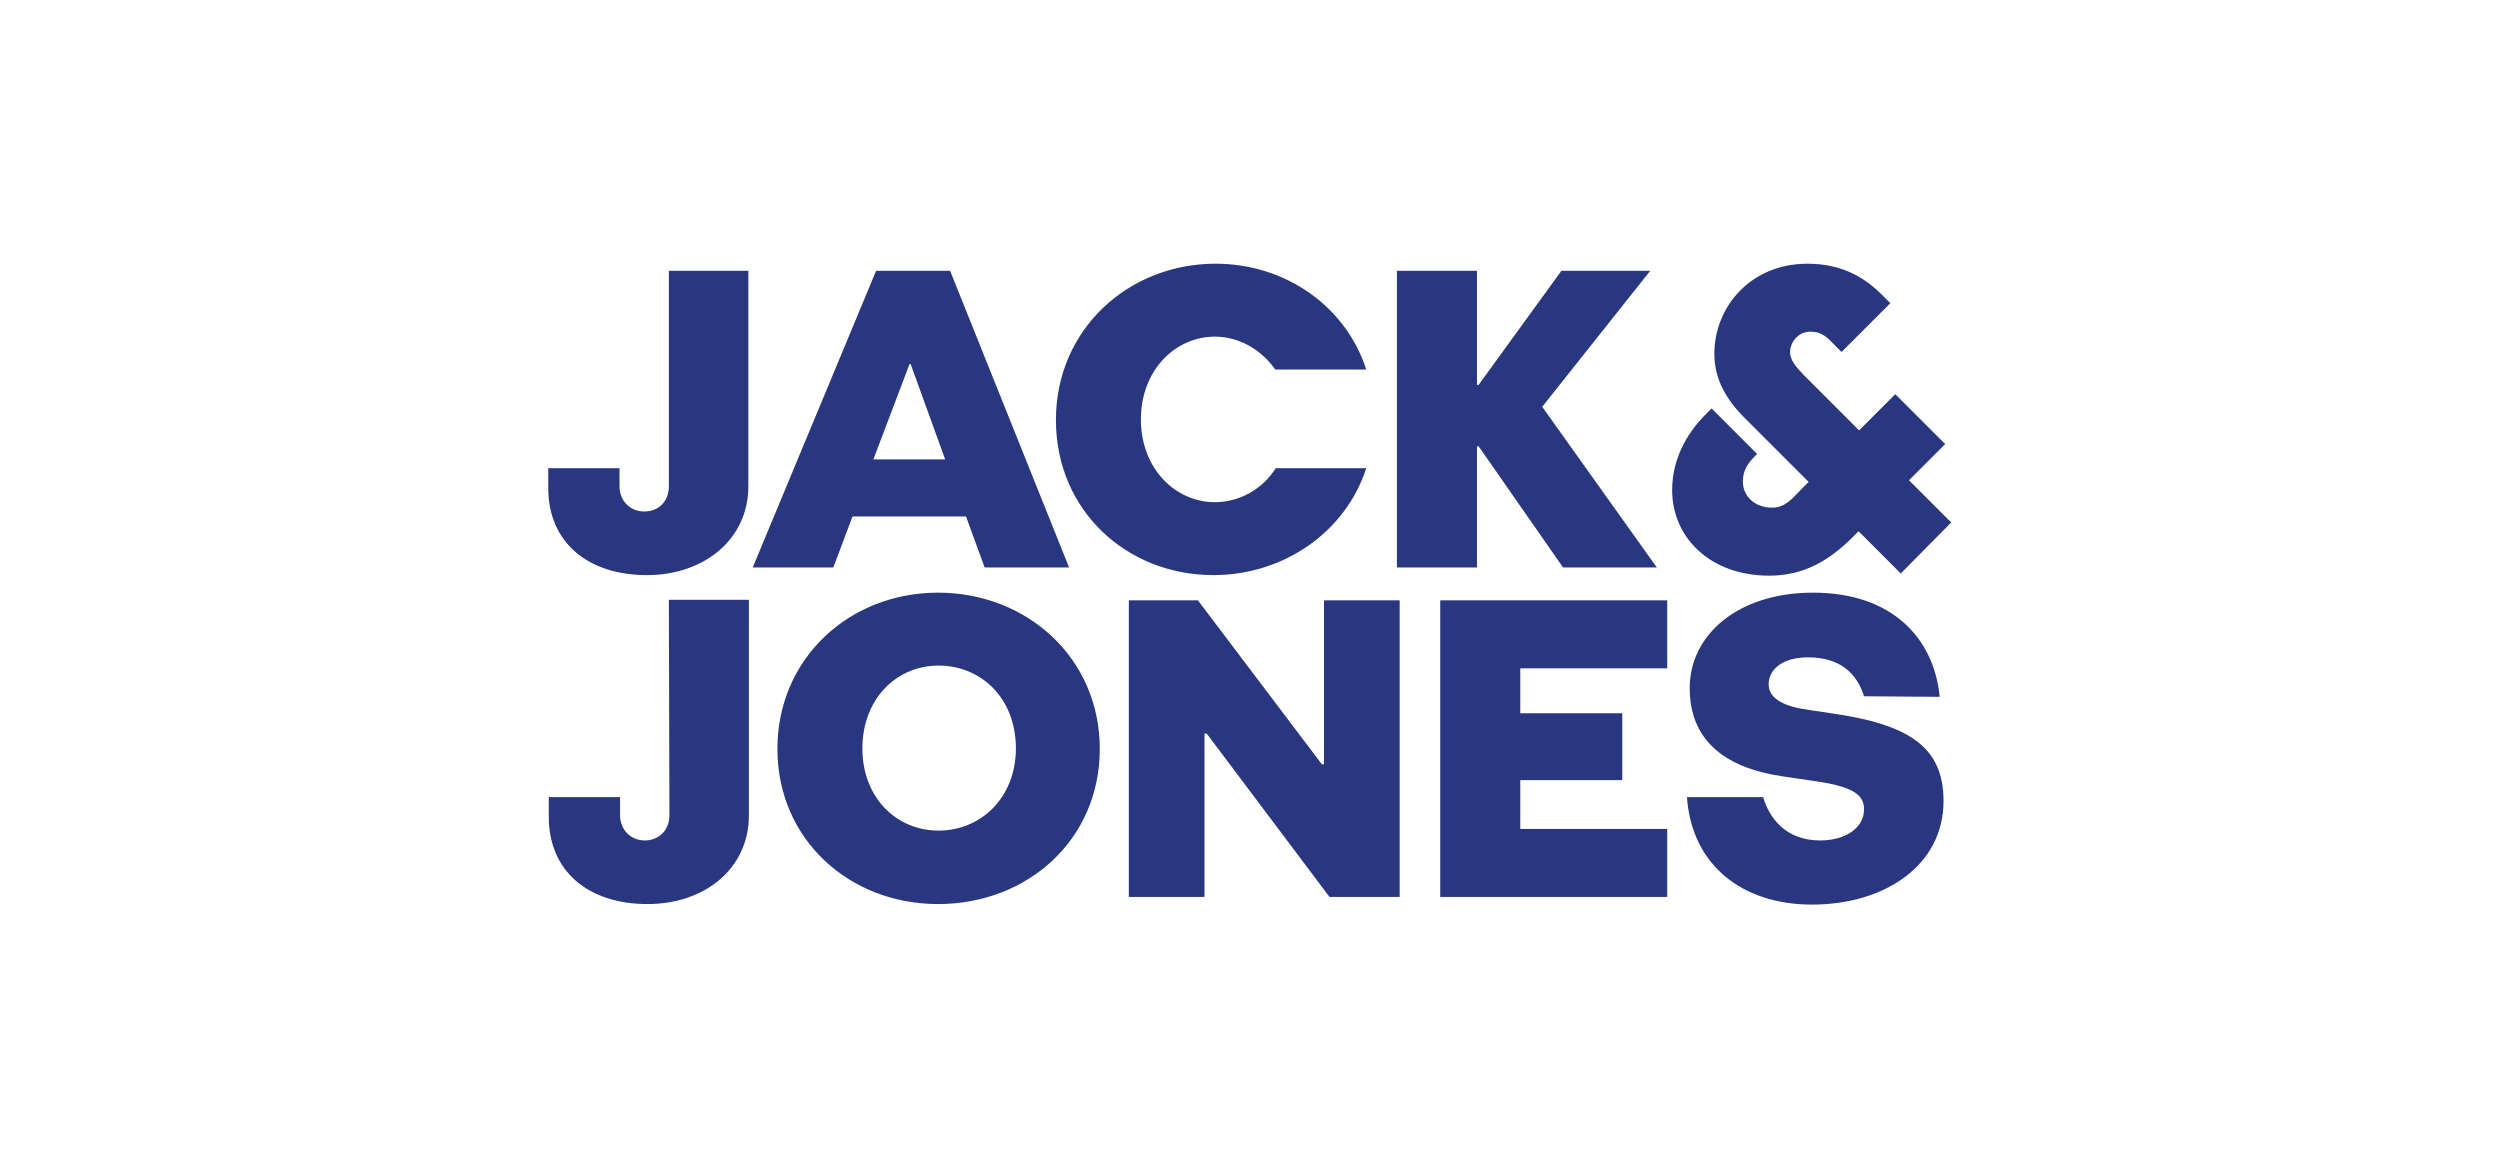 <?xml version="1.0" encoding="utf-8"?>
<!-- Generator: Adobe Illustrator 22.1.0, SVG Export Plug-In . SVG Version: 6.00 Build 0)  -->
<svg version="1.1" id="Layer_1" xmlns="http://www.w3.org/2000/svg" xmlns:xlink="http://www.w3.org/1999/xlink" x="0px" y="0px"
	 viewBox="0 0 456 213" style="enable-background:new 0 0 456 213;" xml:space="preserve">
<style type="text/css">
	.st0{fill:#293680;}
</style>
<path class="st0" d="M122,109.4h14.6v39.3c0,9.7-8,16.2-18.5,16.2c-10.7,0-18-5.9-18-15.9v-3.6h13v3.3c0,2.7,2,4.6,4.5,4.6
	s4.5-1.8,4.5-4.6L122,109.4L122,109.4z M171.1,164.9c-16.2,0-29.3-11.8-29.3-28.3s13.1-28.5,29.3-28.5s29.5,11.9,29.5,28.5
	S187.4,164.9,171.1,164.9z M185.3,136.5c0-9.2-6.4-15.1-14.1-15.1c-7.7,0-13.9,6.1-13.9,15.1s6.2,15,13.9,15
	C178.9,151.5,185.3,145.5,185.3,136.5z M242.5,163.6l-22.4-29.8h-0.4v29.8h-13.8v-54.1h12.6l22.6,29.9h0.4v-29.9h13.8v54.1H242.5z
	 M262.7,163.6v-54.1h41.4v12.4h-26.8v8.2h18.6v12.2h-18.6v8.9h26.8v12.4L262.7,163.6L262.7,163.6z M340,127
	c-1.3-4.2-4.4-7.1-10.2-7.1c-4.8,0-7.2,2.3-7.2,4.9c0,2.7,2.9,4.1,7.4,4.7l4,0.6c14,2,20.5,6,20.5,16c0,11.8-10.8,18.9-24,18.9
	c-12.5,0-21.9-7-22.8-19.6h13.9c1,3.5,3.9,7.9,10.4,7.9c4.5,0,8-2.2,8-5.7c0-2.5-1.8-4.1-8.8-5.1l-6.1-0.9
	c-10.8-1.6-16.9-6.8-16.9-16.1c0-9.7,8.8-17.4,22.5-17.4c14.6,0,22.1,8.5,23.1,19L340,127L340,127z M122,88.7c0,2.8-1.9,4.6-4.5,4.6
	c-2.5,0-4.5-1.9-4.5-4.6v-3.3h-13V89c0,10,7.3,15.9,18,15.9c10.4,0,18.5-6.5,18.5-16.2V49.4H122V88.7z M159.8,49.4l-22.5,54.1H152
	l3.5-9.3h20.7l3.4,9.3H195l-21.7-54.1H159.8z M159.3,83.8l6.6-17.4h0.2l6.3,17.4H159.3z M221.6,91.6c-7.2,0-13.5-6.1-13.5-15.1
	s6.3-15.1,13.5-15.1c4.4,0,8.5,2.4,11,6h16.6c-3.7-11.5-14.7-19.3-27.5-19.3c-15.8,0-29.1,11.9-29.1,28.5s13,28.3,28.7,28.3
	c13,0,24.2-8,27.9-19.5h-16.5C230.3,89.2,226.1,91.6,221.6,91.6z M301,49.4h-16.2l-15.1,20.8h-0.3V49.4h-14.6v54.1h14.6V81.4h0.3
	l15.4,22.1h17.1l-20.9-29.3L301,49.4z M355.9,95.3l-7.7-7.7l6.6-6.6l-9.1-9.1l-6.6,6.6L329,68.4c-1.5-1.6-2.4-2.6-2.5-4.1
	c0-1.9,1.5-3.8,3.7-3.8c1.8,0,2.8,0.7,4.2,2.2l1.5,1.5l8.9-8.9l0,0l-1.2-1.2c-3.1-3.2-7.3-6-13.9-6c-10.6,0-17,8.1-17,16.4
	c0,3.8,1.4,7.5,5.2,11.4l12,12l-1.2,1.2c-2,2.1-3.2,3.5-5.5,3.5c-2.8,0-5.3-1.8-5.3-4.8c0-1.9,0.8-3.2,2.3-4.7l0.3-0.3l-8.3-8.3
	l-0.8,0.8c-3.1,3-6.4,7.8-6.4,14.1c0,8.6,6.9,15.6,17.7,15.6c6.5,0,11.2-2.9,15.6-7.4l0.7-0.7l7.7,7.7L355.9,95.3z"/>
</svg>
